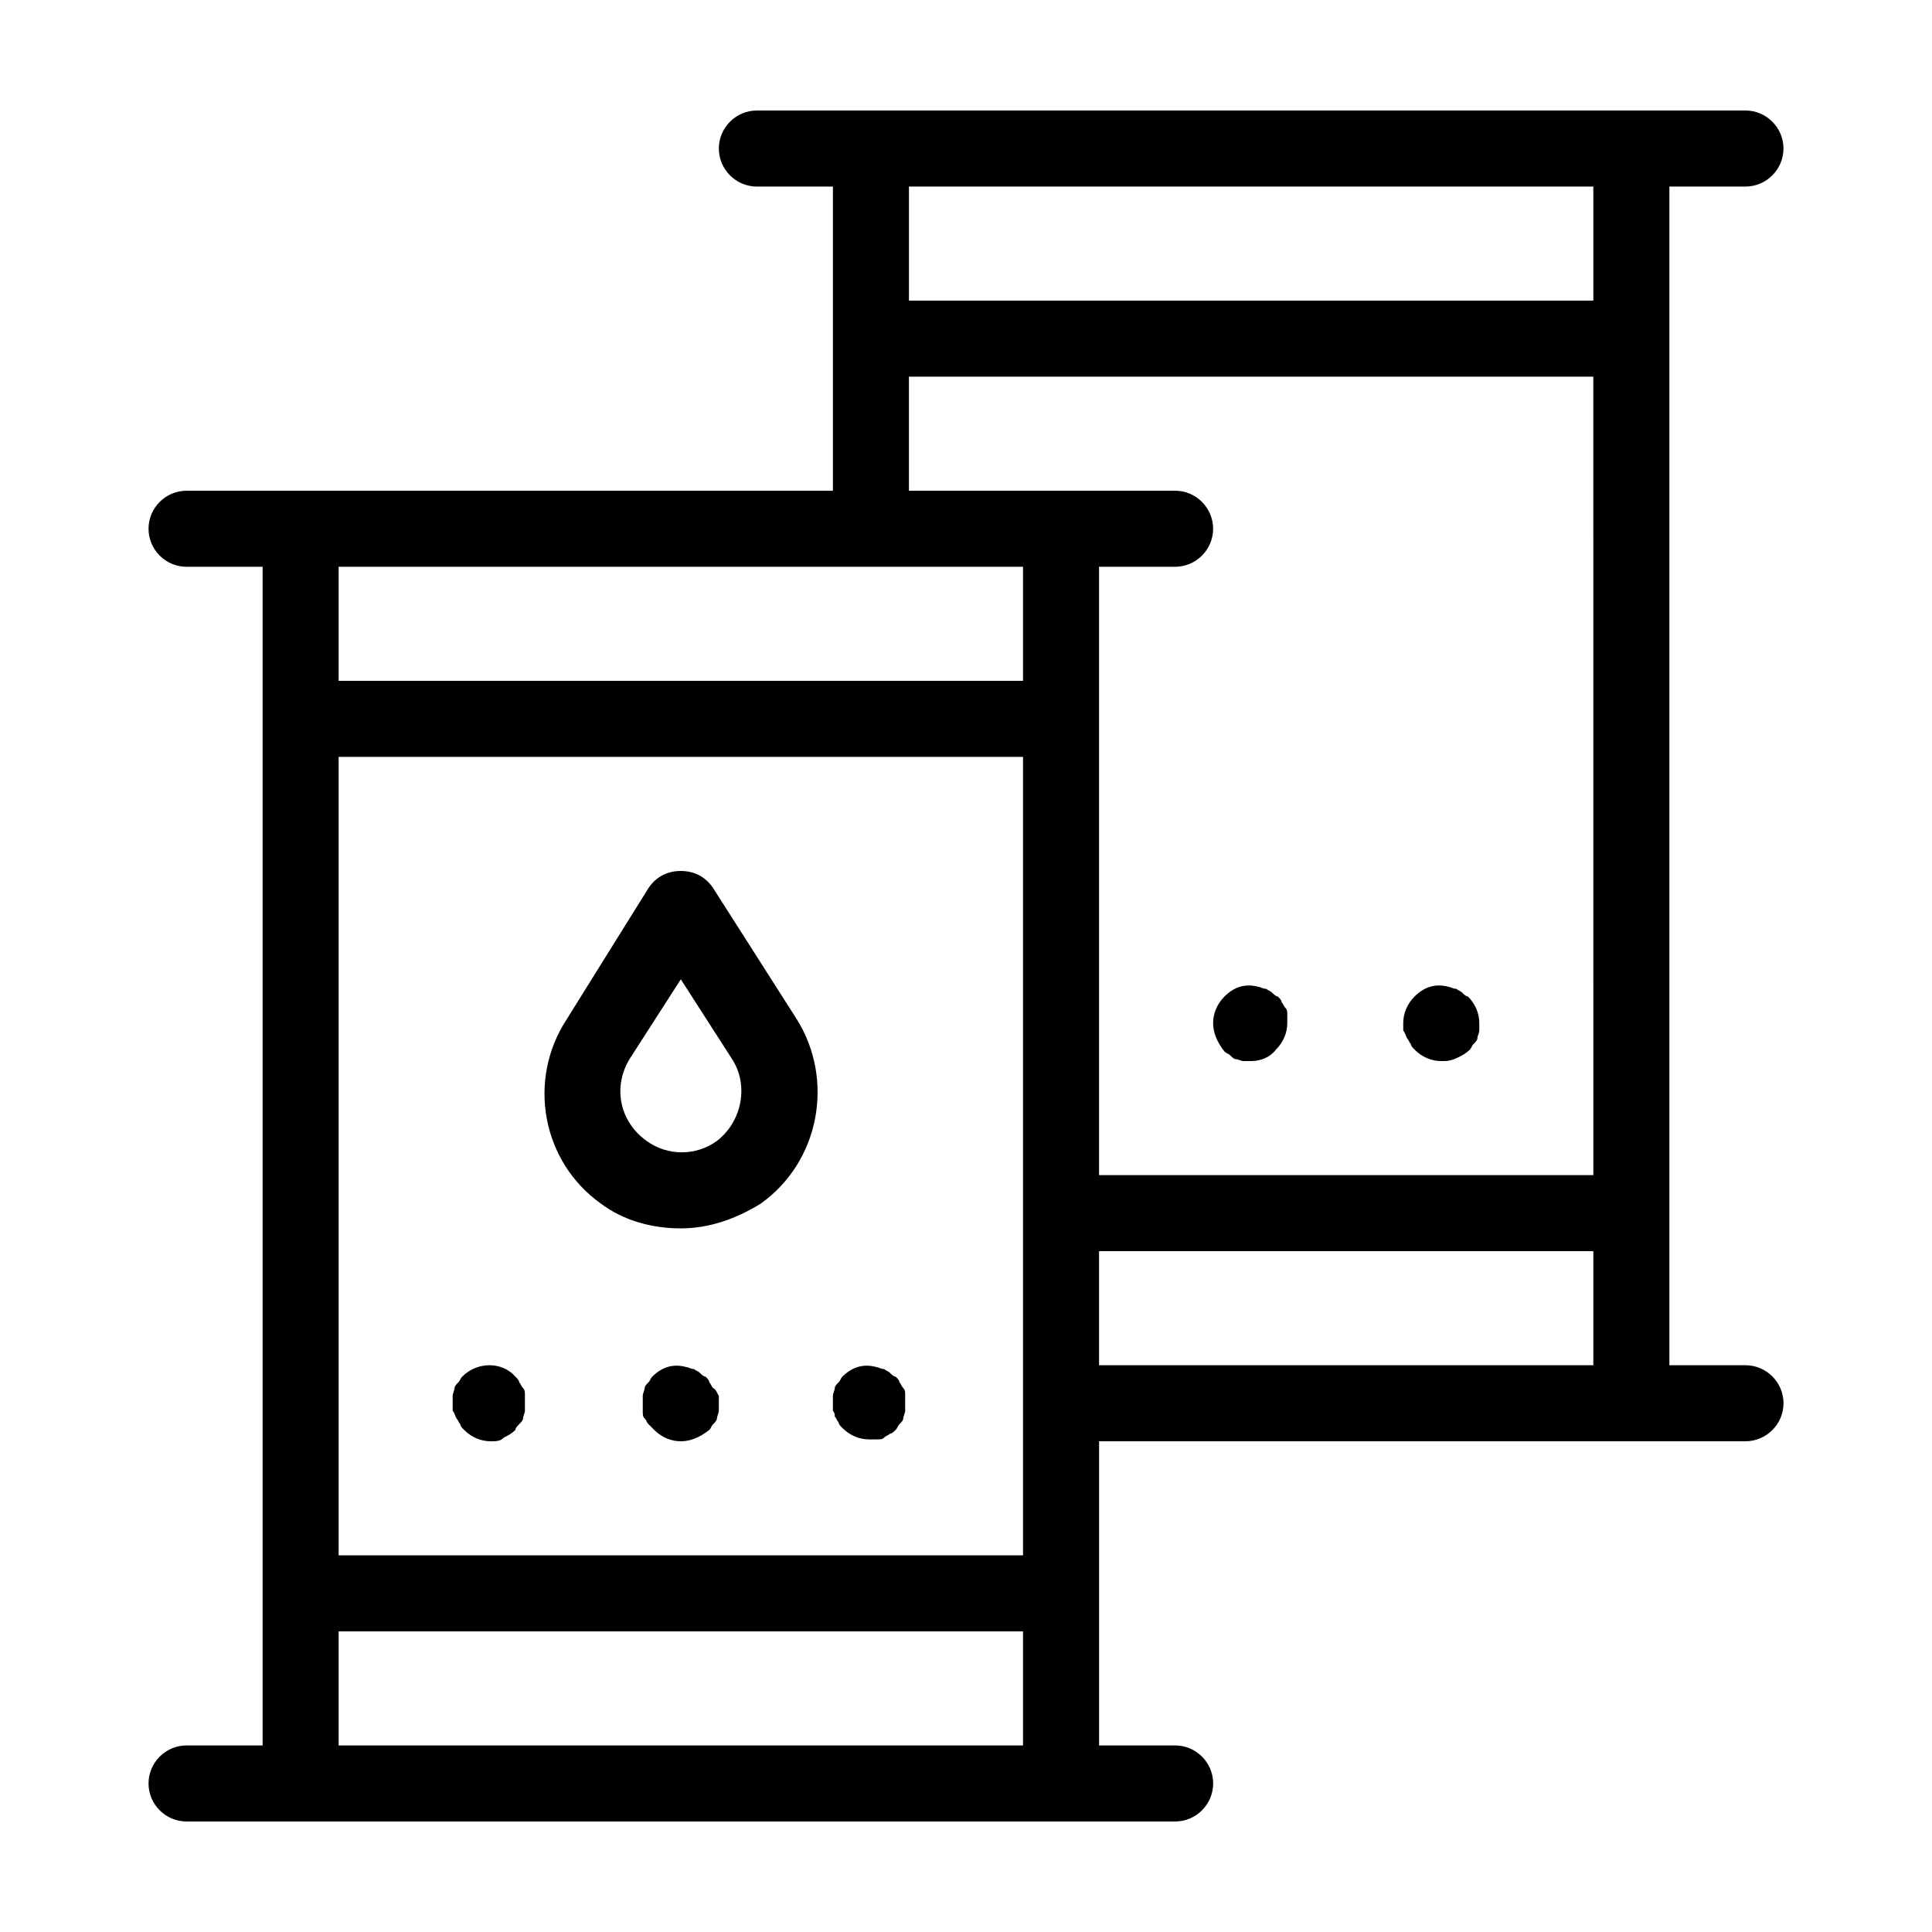 <?xml version="1.0" encoding="UTF-8"?>
<!-- Uploaded to: ICON Repo, www.svgrepo.com, Generator: ICON Repo Mixer Tools -->
<svg fill="#000000" width="800px" height="800px" version="1.1" viewBox="144 144 512 512" xmlns="http://www.w3.org/2000/svg">
 <path d="m606.56 505.8h-20.152v-312.36h20.152c5.543 0 10.078-4.535 10.078-10.078s-4.535-10.078-10.078-10.078l-261.98 0.004c-5.543 0-10.078 4.535-10.078 10.078s4.535 10.078 10.078 10.078h20.152v80.609l-171.29-0.004c-5.543 0-10.078 4.535-10.078 10.078s4.535 10.078 10.078 10.078h20.152v312.36l-20.152-0.008c-5.543 0-10.078 4.535-10.078 10.078s4.535 10.078 10.078 10.078h261.98c5.543 0 10.078-4.535 10.078-10.078s-4.535-10.078-10.078-10.078h-20.152v-80.609h171.3c5.543 0 10.078-4.535 10.078-10.078-0.004-5.539-4.539-10.074-10.082-10.074zm-191.45 100.76h-181.37v-30.23h181.37zm0-50.379h-181.37v-211.6h181.37zm0-231.75h-181.37v-30.23h181.37zm151.14 181.37h-130.99v-30.23h130.99zm0-50.379h-130.99v-161.22h20.152c5.543 0 10.078-4.535 10.078-10.078 0-5.543-4.535-10.078-10.078-10.078l-70.535 0.004v-30.23h181.37zm0-231.75h-181.37v-30.227h181.37zm-100.76 191.45c0-2.519 1.008-5.039 3.023-7.055 2.519-2.519 5.543-3.527 9.07-2.519 0.504 0 1.008 0.504 2.016 0.504 0.504 0.504 1.008 0.504 1.512 1.008 0.504 0.504 1.008 1.008 1.512 1.008 0.504 0.504 1.008 1.008 1.008 1.512 0.504 0.504 0.504 1.008 1.008 1.512 0.504 0.504 0.504 1.008 0.504 2.016v2.016c0 2.519-1.008 5.039-3.023 7.055-1.512 2.012-4.031 3.019-6.551 3.019h-2.016c-0.504 0-1.512-0.504-2.016-0.504-0.504 0-1.008-0.504-1.512-1.008-0.504-0.504-1.008-0.504-1.512-1.008-2.016-2.516-3.023-5.035-3.023-7.555zm50.383 2.016v-2.016c0-2.519 1.008-5.039 3.023-7.055 2.519-2.519 5.543-3.527 9.07-2.519 0.504 0 1.008 0.504 2.016 0.504 0.504 0.504 1.008 0.504 1.512 1.008 0.504 0.504 1.008 1.008 1.512 1.008 2.012 2.016 3.019 4.535 3.019 7.055v2.016c0 0.504-0.504 1.512-0.504 2.016 0 0.504-0.504 1.008-1.008 1.512s-0.504 1.008-1.008 1.512c-1.008 1.008-2.016 1.512-3.023 2.016-2.016 1.004-3.023 1.004-4.535 1.004-2.519 0-5.039-1.008-7.055-3.023-0.504-0.504-1.008-1.008-1.008-1.512-0.504-0.504-0.504-1.008-1.008-1.512-0.5-1.004-0.5-1.508-1.004-2.012zm-251.91 100.76v-2.016-2.016c0-0.504 0.504-1.512 0.504-2.016s0.504-1.008 1.008-1.512c0.504-0.504 0.504-1.008 1.008-1.512 4.031-4.031 10.578-4.031 14.105 0 0.504 0.504 1.008 1.008 1.008 1.512 0.504 0.504 0.504 1.008 1.008 1.512s0.504 1.008 0.504 2.016v2.016 2.016c0 0.504-0.504 1.512-0.504 2.016s-0.504 1.008-1.008 1.512c-0.504 0.504-1.008 1.008-1.008 1.512-1.008 1.008-2.016 1.512-3.023 2.016-1.004 1.004-2.012 1.004-3.523 1.004-2.519 0-5.039-1.008-7.055-3.023-0.504-0.504-1.008-1.008-1.008-1.512-0.504-0.504-0.504-1.008-1.008-1.512-0.504-1.004-0.504-1.508-1.008-2.012zm70.535-4.031v2.016 2.016c0 0.504-0.504 1.512-0.504 2.016s-0.504 1.008-1.008 1.512c-0.504 0.504-0.504 1.008-1.008 1.512-2.519 2.012-5.039 3.019-7.559 3.019s-5.039-1.008-7.055-3.023c-0.504-0.504-1.008-1.008-1.512-1.512-0.504-0.504-0.504-1.008-1.008-1.512-0.504-0.504-0.504-1.008-0.504-2.016v-2.016-2.016c0-0.504 0.504-1.512 0.504-2.016s0.504-1.008 1.008-1.512 0.504-1.008 1.008-1.512c2.519-2.519 5.543-3.527 9.07-2.519 0.504 0 1.008 0.504 2.016 0.504 0.504 0.504 1.008 0.504 1.512 1.008s1.008 1.008 1.512 1.008c0.504 0.504 1.008 1.008 1.008 1.512 0.504 0.504 0.504 1.008 1.008 1.512 1.008 0.508 1.008 1.516 1.512 2.019zm30.227 4.031v-2.016-2.016c0-0.504 0.504-1.512 0.504-2.016s0.504-1.008 1.008-1.512c0.504-0.504 0.504-1.008 1.008-1.512 2.519-2.519 5.543-3.527 9.07-2.519 0.504 0 1.008 0.504 2.016 0.504 0.504 0.504 1.008 0.504 1.512 1.008s1.008 1.008 1.512 1.008c0.504 0.504 1.008 1.008 1.008 1.512 0.504 0.504 0.504 1.008 1.008 1.512s0.504 1.008 0.504 2.016v2.016 2.016c0 0.504-0.504 1.512-0.504 2.016s-0.504 1.008-1.008 1.512c-0.504 0.504-0.504 1.008-1.008 1.512-0.504 0.504-1.008 1.008-1.512 1.008-0.504 0.504-1.008 0.504-1.512 1.008-0.504 0.504-1.008 0.504-2.016 0.504h-2.016c-2.519 0-5.039-1.008-7.055-3.023-0.504-0.504-1.008-1.008-1.008-1.512-0.504-0.504-0.504-1.008-1.008-1.512 0-0.504 0-1.008-0.504-1.512zm-61.465-54.914c6.047 4.535 13.602 6.551 21.16 6.551 7.559 0 14.609-2.519 21.16-6.551 15.617-11.082 19.648-32.746 9.574-48.871l-22.168-34.762c-2.016-3.023-5.039-4.535-8.566-4.535-3.527 0-6.551 1.512-8.566 4.535l-21.66 34.762c-10.582 16.121-6.551 37.785 9.066 48.871zm7.559-38.293 13.602-21.16 13.602 21.16c4.535 7.055 2.519 16.625-4.031 21.664-5.543 4.031-13.098 4.031-18.641 0-7.051-5.035-9.066-14.105-4.531-21.664z"/>
</svg>